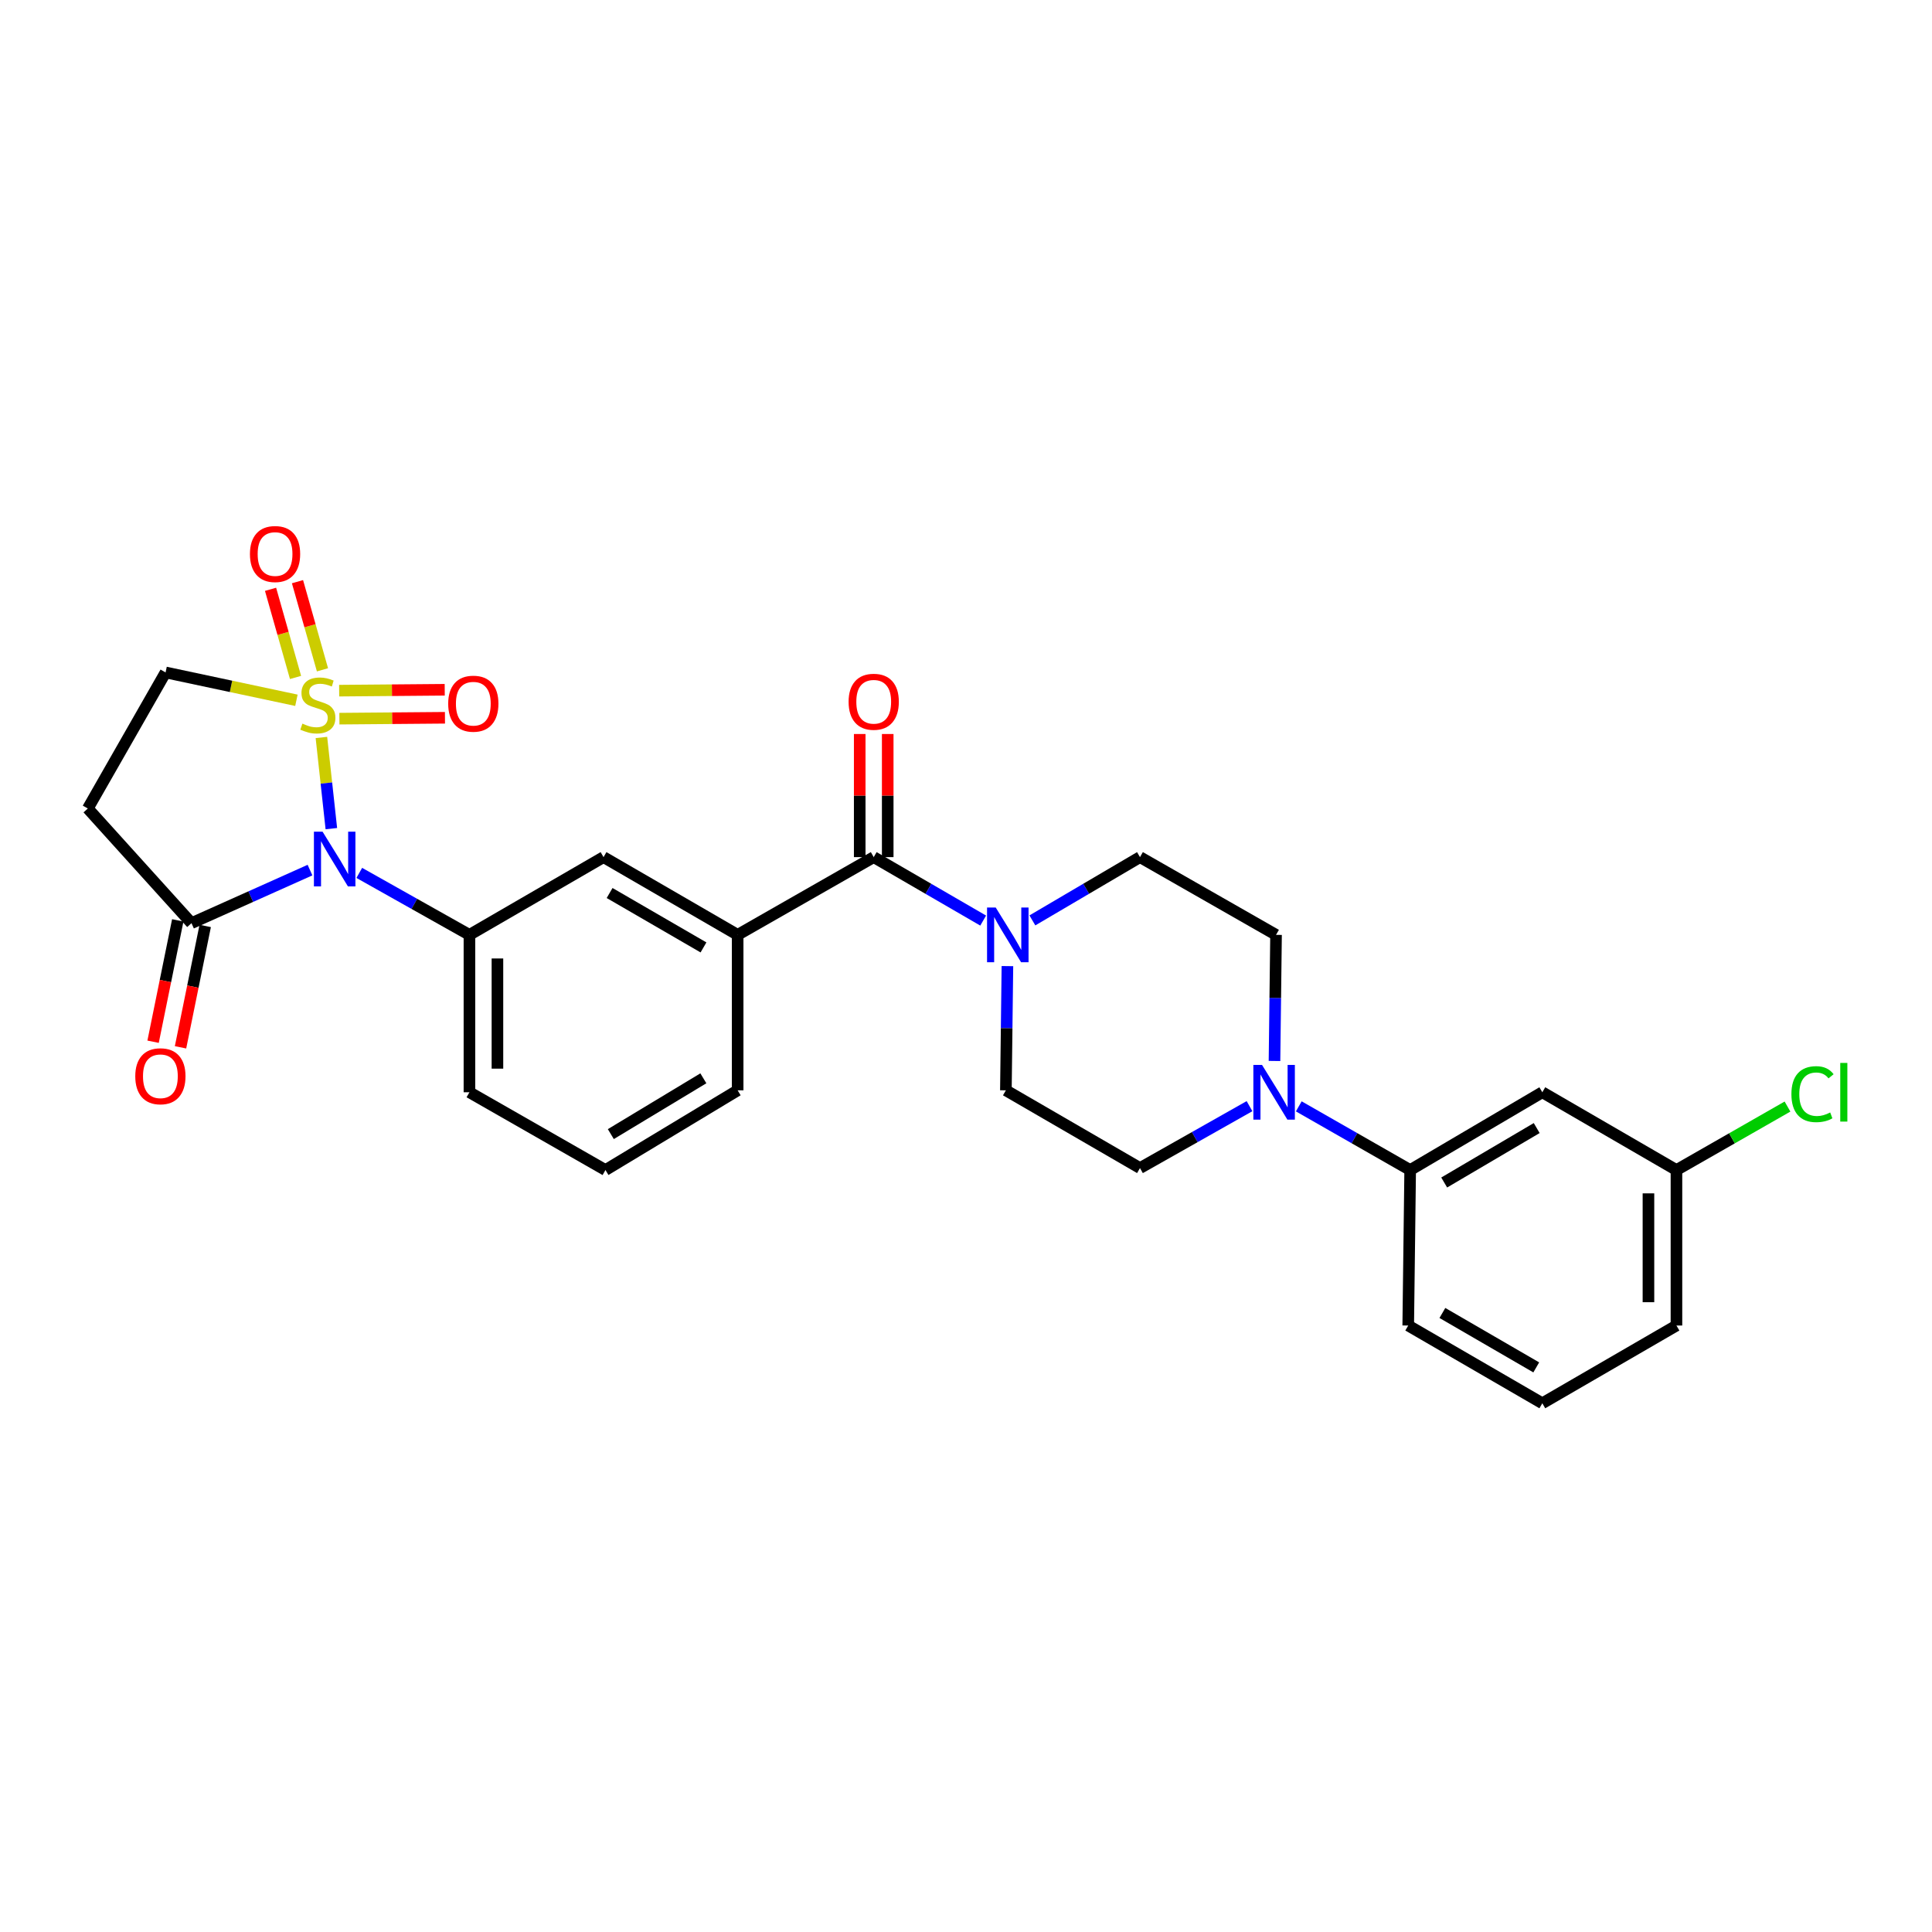 <?xml version='1.0' encoding='iso-8859-1'?>
<svg version='1.1' baseProfile='full'
              xmlns='http://www.w3.org/2000/svg'
                      xmlns:rdkit='http://www.rdkit.org/xml'
                      xmlns:xlink='http://www.w3.org/1999/xlink'
                  xml:space='preserve'
width='1000px' height='1000px' viewBox='0 0 1000 1000'>
<!-- END OF HEADER -->
<rect style='opacity:1.0;fill:#FFFFFF;stroke:none' width='1000' height='1000' x='0' y='0'> </rect>
<path class='bond-0' d='M 166.361,381.711 L 168.934,405.306' style='fill:none;fill-rule:evenodd;stroke:#CCCC00;stroke-width:6px;stroke-linecap:butt;stroke-linejoin:miter;stroke-opacity:1' />
<path class='bond-0' d='M 168.934,405.306 L 171.507,428.901' style='fill:none;fill-rule:evenodd;stroke:#0000FF;stroke-width:6px;stroke-linecap:butt;stroke-linejoin:miter;stroke-opacity:1' />
<path class='bond-8' d='M 153.425,362.463 L 119.562,355.257' style='fill:none;fill-rule:evenodd;stroke:#CCCC00;stroke-width:6px;stroke-linecap:butt;stroke-linejoin:miter;stroke-opacity:1' />
<path class='bond-8' d='M 119.562,355.257 L 85.699,348.051' style='fill:none;fill-rule:evenodd;stroke:#000000;stroke-width:6px;stroke-linecap:butt;stroke-linejoin:miter;stroke-opacity:1' />
<path class='bond-10' d='M 166.914,346.697 L 160.448,323.885' style='fill:none;fill-rule:evenodd;stroke:#CCCC00;stroke-width:6px;stroke-linecap:butt;stroke-linejoin:miter;stroke-opacity:1' />
<path class='bond-10' d='M 160.448,323.885 L 153.981,301.073' style='fill:none;fill-rule:evenodd;stroke:#FF0000;stroke-width:6px;stroke-linecap:butt;stroke-linejoin:miter;stroke-opacity:1' />
<path class='bond-10' d='M 152.97,350.649 L 146.503,327.838' style='fill:none;fill-rule:evenodd;stroke:#CCCC00;stroke-width:6px;stroke-linecap:butt;stroke-linejoin:miter;stroke-opacity:1' />
<path class='bond-10' d='M 146.503,327.838 L 140.037,305.026' style='fill:none;fill-rule:evenodd;stroke:#FF0000;stroke-width:6px;stroke-linecap:butt;stroke-linejoin:miter;stroke-opacity:1' />
<path class='bond-11' d='M 175.672,371.977 L 202.991,371.747' style='fill:none;fill-rule:evenodd;stroke:#CCCC00;stroke-width:6px;stroke-linecap:butt;stroke-linejoin:miter;stroke-opacity:1' />
<path class='bond-11' d='M 202.991,371.747 L 230.31,371.518' style='fill:none;fill-rule:evenodd;stroke:#FF0000;stroke-width:6px;stroke-linecap:butt;stroke-linejoin:miter;stroke-opacity:1' />
<path class='bond-11' d='M 175.551,357.484 L 202.87,357.254' style='fill:none;fill-rule:evenodd;stroke:#CCCC00;stroke-width:6px;stroke-linecap:butt;stroke-linejoin:miter;stroke-opacity:1' />
<path class='bond-11' d='M 202.87,357.254 L 230.189,357.024' style='fill:none;fill-rule:evenodd;stroke:#FF0000;stroke-width:6px;stroke-linecap:butt;stroke-linejoin:miter;stroke-opacity:1' />
<path class='bond-1' d='M 160.454,450.361 L 129.784,464.093' style='fill:none;fill-rule:evenodd;stroke:#0000FF;stroke-width:6px;stroke-linecap:butt;stroke-linejoin:miter;stroke-opacity:1' />
<path class='bond-1' d='M 129.784,464.093 L 99.113,477.826' style='fill:none;fill-rule:evenodd;stroke:#000000;stroke-width:6px;stroke-linecap:butt;stroke-linejoin:miter;stroke-opacity:1' />
<path class='bond-2' d='M 185.965,451.81 L 214.472,467.845' style='fill:none;fill-rule:evenodd;stroke:#0000FF;stroke-width:6px;stroke-linecap:butt;stroke-linejoin:miter;stroke-opacity:1' />
<path class='bond-2' d='M 214.472,467.845 L 242.979,483.881' style='fill:none;fill-rule:evenodd;stroke:#000000;stroke-width:6px;stroke-linecap:butt;stroke-linejoin:miter;stroke-opacity:1' />
<path class='bond-19' d='M 92.012,476.382 L 85.625,507.792' style='fill:none;fill-rule:evenodd;stroke:#000000;stroke-width:6px;stroke-linecap:butt;stroke-linejoin:miter;stroke-opacity:1' />
<path class='bond-19' d='M 85.625,507.792 L 79.238,539.202' style='fill:none;fill-rule:evenodd;stroke:#FF0000;stroke-width:6px;stroke-linecap:butt;stroke-linejoin:miter;stroke-opacity:1' />
<path class='bond-19' d='M 106.215,479.27 L 99.828,510.68' style='fill:none;fill-rule:evenodd;stroke:#000000;stroke-width:6px;stroke-linecap:butt;stroke-linejoin:miter;stroke-opacity:1' />
<path class='bond-19' d='M 99.828,510.68 L 93.441,542.09' style='fill:none;fill-rule:evenodd;stroke:#FF0000;stroke-width:6px;stroke-linecap:butt;stroke-linejoin:miter;stroke-opacity:1' />
<path class='bond-28' d='M 99.113,477.826 L 45.455,418.482' style='fill:none;fill-rule:evenodd;stroke:#000000;stroke-width:6px;stroke-linecap:butt;stroke-linejoin:miter;stroke-opacity:1' />
<path class='bond-9' d='M 242.979,483.881 L 312.387,443.645' style='fill:none;fill-rule:evenodd;stroke:#000000;stroke-width:6px;stroke-linecap:butt;stroke-linejoin:miter;stroke-opacity:1' />
<path class='bond-21' d='M 242.979,483.881 L 242.979,565.351' style='fill:none;fill-rule:evenodd;stroke:#000000;stroke-width:6px;stroke-linecap:butt;stroke-linejoin:miter;stroke-opacity:1' />
<path class='bond-21' d='M 257.472,496.101 L 257.472,553.131' style='fill:none;fill-rule:evenodd;stroke:#000000;stroke-width:6px;stroke-linecap:butt;stroke-linejoin:miter;stroke-opacity:1' />
<path class='bond-3' d='M 452.235,443.645 L 381.804,483.881' style='fill:none;fill-rule:evenodd;stroke:#000000;stroke-width:6px;stroke-linecap:butt;stroke-linejoin:miter;stroke-opacity:1' />
<path class='bond-4' d='M 452.235,443.645 L 480.562,460.068' style='fill:none;fill-rule:evenodd;stroke:#000000;stroke-width:6px;stroke-linecap:butt;stroke-linejoin:miter;stroke-opacity:1' />
<path class='bond-4' d='M 480.562,460.068 L 508.89,476.491' style='fill:none;fill-rule:evenodd;stroke:#0000FF;stroke-width:6px;stroke-linecap:butt;stroke-linejoin:miter;stroke-opacity:1' />
<path class='bond-18' d='M 459.482,443.645 L 459.482,411.783' style='fill:none;fill-rule:evenodd;stroke:#000000;stroke-width:6px;stroke-linecap:butt;stroke-linejoin:miter;stroke-opacity:1' />
<path class='bond-18' d='M 459.482,411.783 L 459.482,379.921' style='fill:none;fill-rule:evenodd;stroke:#FF0000;stroke-width:6px;stroke-linecap:butt;stroke-linejoin:miter;stroke-opacity:1' />
<path class='bond-18' d='M 444.988,443.645 L 444.988,411.783' style='fill:none;fill-rule:evenodd;stroke:#000000;stroke-width:6px;stroke-linecap:butt;stroke-linejoin:miter;stroke-opacity:1' />
<path class='bond-18' d='M 444.988,411.783 L 444.988,379.921' style='fill:none;fill-rule:evenodd;stroke:#FF0000;stroke-width:6px;stroke-linecap:butt;stroke-linejoin:miter;stroke-opacity:1' />
<path class='bond-14' d='M 534.36,476.398 L 562.207,460.021' style='fill:none;fill-rule:evenodd;stroke:#0000FF;stroke-width:6px;stroke-linecap:butt;stroke-linejoin:miter;stroke-opacity:1' />
<path class='bond-14' d='M 562.207,460.021 L 590.053,443.645' style='fill:none;fill-rule:evenodd;stroke:#000000;stroke-width:6px;stroke-linecap:butt;stroke-linejoin:miter;stroke-opacity:1' />
<path class='bond-15' d='M 521.436,500.053 L 521.041,532.203' style='fill:none;fill-rule:evenodd;stroke:#0000FF;stroke-width:6px;stroke-linecap:butt;stroke-linejoin:miter;stroke-opacity:1' />
<path class='bond-15' d='M 521.041,532.203 L 520.645,564.353' style='fill:none;fill-rule:evenodd;stroke:#000000;stroke-width:6px;stroke-linecap:butt;stroke-linejoin:miter;stroke-opacity:1' />
<path class='bond-5' d='M 646.744,572.548 L 618.399,588.568' style='fill:none;fill-rule:evenodd;stroke:#0000FF;stroke-width:6px;stroke-linecap:butt;stroke-linejoin:miter;stroke-opacity:1' />
<path class='bond-5' d='M 618.399,588.568 L 590.053,604.589' style='fill:none;fill-rule:evenodd;stroke:#000000;stroke-width:6px;stroke-linecap:butt;stroke-linejoin:miter;stroke-opacity:1' />
<path class='bond-12' d='M 672.246,572.651 L 701.074,589.131' style='fill:none;fill-rule:evenodd;stroke:#0000FF;stroke-width:6px;stroke-linecap:butt;stroke-linejoin:miter;stroke-opacity:1' />
<path class='bond-12' d='M 701.074,589.131 L 729.901,605.611' style='fill:none;fill-rule:evenodd;stroke:#000000;stroke-width:6px;stroke-linecap:butt;stroke-linejoin:miter;stroke-opacity:1' />
<path class='bond-30' d='M 659.677,549.154 L 660.077,516.518' style='fill:none;fill-rule:evenodd;stroke:#0000FF;stroke-width:6px;stroke-linecap:butt;stroke-linejoin:miter;stroke-opacity:1' />
<path class='bond-30' d='M 660.077,516.518 L 660.477,483.881' style='fill:none;fill-rule:evenodd;stroke:#000000;stroke-width:6px;stroke-linecap:butt;stroke-linejoin:miter;stroke-opacity:1' />
<path class='bond-6' d='M 381.804,483.881 L 312.387,443.645' style='fill:none;fill-rule:evenodd;stroke:#000000;stroke-width:6px;stroke-linecap:butt;stroke-linejoin:miter;stroke-opacity:1' />
<path class='bond-6' d='M 364.123,490.385 L 315.532,462.22' style='fill:none;fill-rule:evenodd;stroke:#000000;stroke-width:6px;stroke-linecap:butt;stroke-linejoin:miter;stroke-opacity:1' />
<path class='bond-29' d='M 381.804,483.881 L 381.804,564.353' style='fill:none;fill-rule:evenodd;stroke:#000000;stroke-width:6px;stroke-linecap:butt;stroke-linejoin:miter;stroke-opacity:1' />
<path class='bond-7' d='M 45.455,418.482 L 85.699,348.051' style='fill:none;fill-rule:evenodd;stroke:#000000;stroke-width:6px;stroke-linecap:butt;stroke-linejoin:miter;stroke-opacity:1' />
<path class='bond-13' d='M 729.901,605.611 L 798.303,565.351' style='fill:none;fill-rule:evenodd;stroke:#000000;stroke-width:6px;stroke-linecap:butt;stroke-linejoin:miter;stroke-opacity:1' />
<path class='bond-13' d='M 747.513,612.063 L 795.395,583.881' style='fill:none;fill-rule:evenodd;stroke:#000000;stroke-width:6px;stroke-linecap:butt;stroke-linejoin:miter;stroke-opacity:1' />
<path class='bond-24' d='M 729.901,605.611 L 728.895,686.091' style='fill:none;fill-rule:evenodd;stroke:#000000;stroke-width:6px;stroke-linecap:butt;stroke-linejoin:miter;stroke-opacity:1' />
<path class='bond-20' d='M 798.303,565.351 L 867.728,605.611' style='fill:none;fill-rule:evenodd;stroke:#000000;stroke-width:6px;stroke-linecap:butt;stroke-linejoin:miter;stroke-opacity:1' />
<path class='bond-17' d='M 590.053,443.645 L 660.477,483.881' style='fill:none;fill-rule:evenodd;stroke:#000000;stroke-width:6px;stroke-linecap:butt;stroke-linejoin:miter;stroke-opacity:1' />
<path class='bond-16' d='M 520.645,564.353 L 590.053,604.589' style='fill:none;fill-rule:evenodd;stroke:#000000;stroke-width:6px;stroke-linecap:butt;stroke-linejoin:miter;stroke-opacity:1' />
<path class='bond-22' d='M 867.728,605.611 L 896.465,589.182' style='fill:none;fill-rule:evenodd;stroke:#000000;stroke-width:6px;stroke-linecap:butt;stroke-linejoin:miter;stroke-opacity:1' />
<path class='bond-22' d='M 896.465,589.182 L 925.203,572.753' style='fill:none;fill-rule:evenodd;stroke:#00CC00;stroke-width:6px;stroke-linecap:butt;stroke-linejoin:miter;stroke-opacity:1' />
<path class='bond-31' d='M 867.728,605.611 L 867.728,686.091' style='fill:none;fill-rule:evenodd;stroke:#000000;stroke-width:6px;stroke-linecap:butt;stroke-linejoin:miter;stroke-opacity:1' />
<path class='bond-31' d='M 853.234,617.683 L 853.234,674.019' style='fill:none;fill-rule:evenodd;stroke:#000000;stroke-width:6px;stroke-linecap:butt;stroke-linejoin:miter;stroke-opacity:1' />
<path class='bond-25' d='M 242.979,565.351 L 313.386,605.611' style='fill:none;fill-rule:evenodd;stroke:#000000;stroke-width:6px;stroke-linecap:butt;stroke-linejoin:miter;stroke-opacity:1' />
<path class='bond-23' d='M 381.804,564.353 L 313.386,605.611' style='fill:none;fill-rule:evenodd;stroke:#000000;stroke-width:6px;stroke-linecap:butt;stroke-linejoin:miter;stroke-opacity:1' />
<path class='bond-23' d='M 364.057,558.13 L 316.164,587.011' style='fill:none;fill-rule:evenodd;stroke:#000000;stroke-width:6px;stroke-linecap:butt;stroke-linejoin:miter;stroke-opacity:1' />
<path class='bond-26' d='M 728.895,686.091 L 798.303,726.335' style='fill:none;fill-rule:evenodd;stroke:#000000;stroke-width:6px;stroke-linecap:butt;stroke-linejoin:miter;stroke-opacity:1' />
<path class='bond-26' d='M 746.576,679.59 L 795.162,707.76' style='fill:none;fill-rule:evenodd;stroke:#000000;stroke-width:6px;stroke-linecap:butt;stroke-linejoin:miter;stroke-opacity:1' />
<path class='bond-27' d='M 798.303,726.335 L 867.728,686.091' style='fill:none;fill-rule:evenodd;stroke:#000000;stroke-width:6px;stroke-linecap:butt;stroke-linejoin:miter;stroke-opacity:1' />
<path  class='atom-0' d='M 156.52 374.544
Q 156.84 374.664, 158.16 375.224
Q 159.48 375.784, 160.92 376.144
Q 162.4 376.464, 163.84 376.464
Q 166.52 376.464, 168.08 375.184
Q 169.64 373.864, 169.64 371.584
Q 169.64 370.024, 168.84 369.064
Q 168.08 368.104, 166.88 367.584
Q 165.68 367.064, 163.68 366.464
Q 161.16 365.704, 159.64 364.984
Q 158.16 364.264, 157.08 362.744
Q 156.04 361.224, 156.04 358.664
Q 156.04 355.104, 158.44 352.904
Q 160.88 350.704, 165.68 350.704
Q 168.96 350.704, 172.68 352.264
L 171.76 355.344
Q 168.36 353.944, 165.8 353.944
Q 163.04 353.944, 161.52 355.104
Q 160 356.224, 160.04 358.184
Q 160.04 359.704, 160.8 360.624
Q 161.6 361.544, 162.72 362.064
Q 163.88 362.584, 165.8 363.184
Q 168.36 363.984, 169.88 364.784
Q 171.4 365.584, 172.48 367.224
Q 173.6 368.824, 173.6 371.584
Q 173.6 375.504, 170.96 377.624
Q 168.36 379.704, 164 379.704
Q 161.48 379.704, 159.56 379.144
Q 157.68 378.624, 155.44 377.704
L 156.52 374.544
' fill='#CCCC00'/>
<path  class='atom-1' d='M 166.964 430.483
L 176.244 445.483
Q 177.164 446.963, 178.644 449.643
Q 180.124 452.323, 180.204 452.483
L 180.204 430.483
L 183.964 430.483
L 183.964 458.803
L 180.084 458.803
L 170.124 442.403
Q 168.964 440.483, 167.724 438.283
Q 166.524 436.083, 166.164 435.403
L 166.164 458.803
L 162.484 458.803
L 162.484 430.483
L 166.964 430.483
' fill='#0000FF'/>
<path  class='atom-5' d='M 515.375 469.721
L 524.655 484.721
Q 525.575 486.201, 527.055 488.881
Q 528.535 491.561, 528.615 491.721
L 528.615 469.721
L 532.375 469.721
L 532.375 498.041
L 528.495 498.041
L 518.535 481.641
Q 517.375 479.721, 516.135 477.521
Q 514.935 475.321, 514.575 474.641
L 514.575 498.041
L 510.895 498.041
L 510.895 469.721
L 515.375 469.721
' fill='#0000FF'/>
<path  class='atom-6' d='M 653.218 551.191
L 662.498 566.191
Q 663.418 567.671, 664.898 570.351
Q 666.378 573.031, 666.458 573.191
L 666.458 551.191
L 670.218 551.191
L 670.218 579.511
L 666.338 579.511
L 656.378 563.111
Q 655.218 561.191, 653.978 558.991
Q 652.778 556.791, 652.418 556.111
L 652.418 579.511
L 648.738 579.511
L 648.738 551.191
L 653.218 551.191
' fill='#0000FF'/>
<path  class='atom-11' d='M 129.369 286.759
Q 129.369 279.959, 132.729 276.159
Q 136.089 272.359, 142.369 272.359
Q 148.649 272.359, 152.009 276.159
Q 155.369 279.959, 155.369 286.759
Q 155.369 293.639, 151.969 297.559
Q 148.569 301.439, 142.369 301.439
Q 136.129 301.439, 132.729 297.559
Q 129.369 293.679, 129.369 286.759
M 142.369 298.239
Q 146.689 298.239, 149.009 295.359
Q 151.369 292.439, 151.369 286.759
Q 151.369 281.199, 149.009 278.399
Q 146.689 275.559, 142.369 275.559
Q 138.049 275.559, 135.689 278.359
Q 133.369 281.159, 133.369 286.759
Q 133.369 292.479, 135.689 295.359
Q 138.049 298.239, 142.369 298.239
' fill='#FF0000'/>
<path  class='atom-12' d='M 231.984 364.227
Q 231.984 357.427, 235.344 353.627
Q 238.704 349.827, 244.984 349.827
Q 251.264 349.827, 254.624 353.627
Q 257.984 357.427, 257.984 364.227
Q 257.984 371.107, 254.584 375.027
Q 251.184 378.907, 244.984 378.907
Q 238.744 378.907, 235.344 375.027
Q 231.984 371.147, 231.984 364.227
M 244.984 375.707
Q 249.304 375.707, 251.624 372.827
Q 253.984 369.907, 253.984 364.227
Q 253.984 358.667, 251.624 355.867
Q 249.304 353.027, 244.984 353.027
Q 240.664 353.027, 238.304 355.827
Q 235.984 358.627, 235.984 364.227
Q 235.984 369.947, 238.304 372.827
Q 240.664 375.707, 244.984 375.707
' fill='#FF0000'/>
<path  class='atom-19' d='M 439.235 363.229
Q 439.235 356.429, 442.595 352.629
Q 445.955 348.829, 452.235 348.829
Q 458.515 348.829, 461.875 352.629
Q 465.235 356.429, 465.235 363.229
Q 465.235 370.109, 461.835 374.029
Q 458.435 377.909, 452.235 377.909
Q 445.995 377.909, 442.595 374.029
Q 439.235 370.149, 439.235 363.229
M 452.235 374.709
Q 456.555 374.709, 458.875 371.829
Q 461.235 368.909, 461.235 363.229
Q 461.235 357.669, 458.875 354.869
Q 456.555 352.029, 452.235 352.029
Q 447.915 352.029, 445.555 354.829
Q 443.235 357.629, 443.235 363.229
Q 443.235 368.949, 445.555 371.829
Q 447.915 374.709, 452.235 374.709
' fill='#FF0000'/>
<path  class='atom-20' d='M 70.017 557.065
Q 70.017 550.265, 73.377 546.465
Q 76.737 542.665, 83.017 542.665
Q 89.297 542.665, 92.657 546.465
Q 96.017 550.265, 96.017 557.065
Q 96.017 563.945, 92.617 567.865
Q 89.217 571.745, 83.017 571.745
Q 76.777 571.745, 73.377 567.865
Q 70.017 563.985, 70.017 557.065
M 83.017 568.545
Q 87.337 568.545, 89.657 565.665
Q 92.017 562.745, 92.017 557.065
Q 92.017 551.505, 89.657 548.705
Q 87.337 545.865, 83.017 545.865
Q 78.697 545.865, 76.337 548.665
Q 74.017 551.465, 74.017 557.065
Q 74.017 562.785, 76.337 565.665
Q 78.697 568.545, 83.017 568.545
' fill='#FF0000'/>
<path  class='atom-23' d='M 927.231 566.331
Q 927.231 559.291, 930.511 555.611
Q 933.831 551.891, 940.111 551.891
Q 945.951 551.891, 949.071 556.011
L 946.431 558.171
Q 944.151 555.171, 940.111 555.171
Q 935.831 555.171, 933.551 558.051
Q 931.311 560.891, 931.311 566.331
Q 931.311 571.931, 933.631 574.811
Q 935.991 577.691, 940.551 577.691
Q 943.671 577.691, 947.311 575.811
L 948.431 578.811
Q 946.951 579.771, 944.711 580.331
Q 942.471 580.891, 939.991 580.891
Q 933.831 580.891, 930.511 577.131
Q 927.231 573.371, 927.231 566.331
' fill='#00CC00'/>
<path  class='atom-23' d='M 952.511 550.171
L 956.191 550.171
L 956.191 580.531
L 952.511 580.531
L 952.511 550.171
' fill='#00CC00'/>
</svg>
